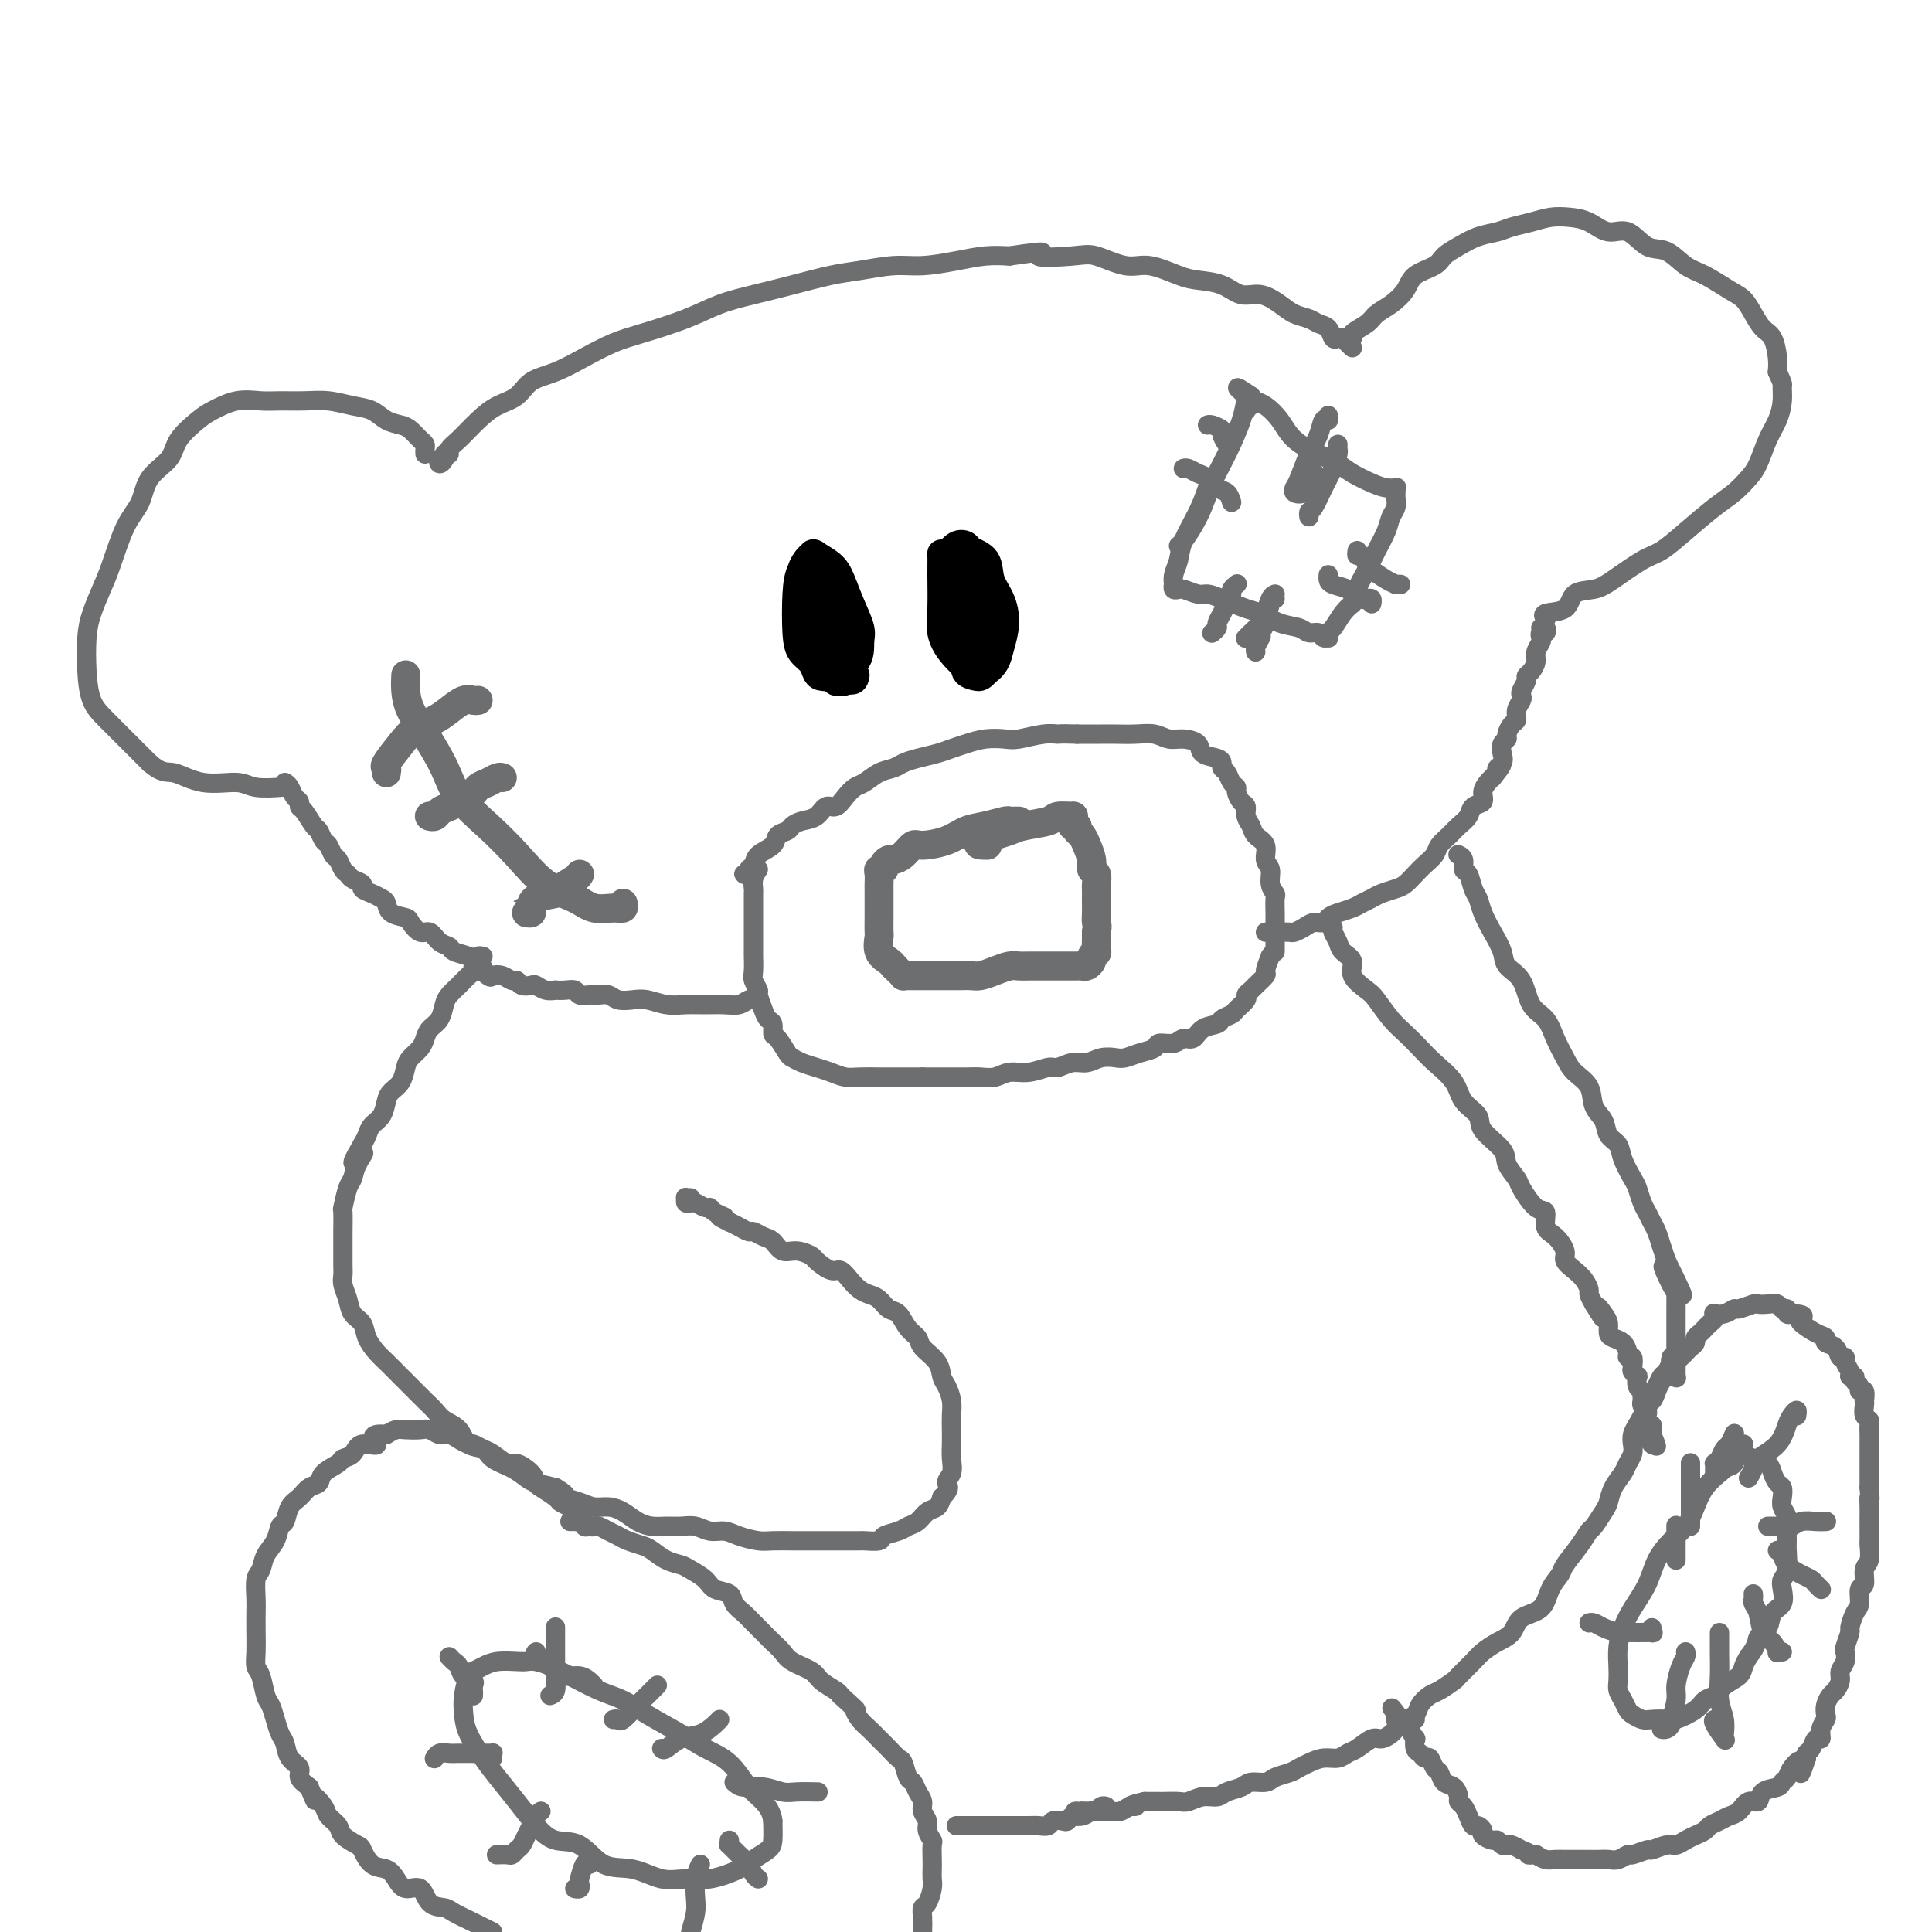 <svg viewBox='0 0 400 400' version='1.1' xmlns='http://www.w3.org/2000/svg' xmlns:xlink='http://www.w3.org/1999/xlink'><g fill='none' stroke='rgb(109,110,112)' stroke-width='4' stroke-linecap='round' stroke-linejoin='round'><path d='M93,94c-0.451,-0.074 -0.902,-0.148 -1,0c-0.098,0.148 0.159,0.516 0,1c-0.159,0.484 -0.732,1.082 -1,1c-0.268,-0.082 -0.232,-0.843 0,-1c0.232,-0.157 0.658,0.292 1,0c0.342,-0.292 0.598,-1.323 1,-2c0.402,-0.677 0.949,-1.000 2,-2c1.051,-1.000 2.607,-2.676 4,-4c1.393,-1.324 2.622,-2.297 4,-3c1.378,-0.703 2.906,-1.137 4,-2c1.094,-0.863 1.754,-2.156 3,-3c1.246,-0.844 3.076,-1.240 5,-2c1.924,-0.760 3.940,-1.884 6,-3c2.060,-1.116 4.162,-2.224 6,-3c1.838,-0.776 3.412,-1.219 6,-2c2.588,-0.781 6.190,-1.901 9,-3c2.810,-1.099 4.829,-2.178 7,-3c2.171,-0.822 4.495,-1.387 7,-2c2.505,-0.613 5.192,-1.274 8,-2c2.808,-0.726 5.737,-1.518 8,-2c2.263,-0.482 3.861,-0.655 6,-1c2.139,-0.345 4.819,-0.863 7,-1c2.181,-0.137 3.863,0.108 6,0c2.137,-0.108 4.729,-0.567 7,-1c2.271,-0.433 4.220,-0.838 6,-1c1.780,-0.162 3.390,-0.081 5,0'/><path d='M209,53c10.276,-1.556 5.964,-0.447 6,0c0.036,0.447 4.418,0.232 7,0c2.582,-0.232 3.364,-0.479 5,0c1.636,0.479 4.124,1.685 6,2c1.876,0.315 3.138,-0.262 5,0c1.862,0.262 4.325,1.361 6,2c1.675,0.639 2.563,0.818 4,1c1.437,0.182 3.423,0.367 5,1c1.577,0.633 2.744,1.714 4,2c1.256,0.286 2.601,-0.221 4,0c1.399,0.221 2.851,1.171 4,2c1.149,0.829 1.996,1.536 3,2c1.004,0.464 2.167,0.685 3,1c0.833,0.315 1.337,0.725 2,1c0.663,0.275 1.487,0.416 2,1c0.513,0.584 0.716,1.610 1,2c0.284,0.390 0.651,0.143 1,0c0.349,-0.143 0.681,-0.183 1,0c0.319,0.183 0.624,0.588 1,1c0.376,0.412 0.822,0.832 1,1c0.178,0.168 0.089,0.084 0,0'/><path d='M279,71c-0.135,-0.440 -0.269,-0.881 0,-1c0.269,-0.119 0.942,0.082 1,0c0.058,-0.082 -0.500,-0.447 0,-1c0.500,-0.553 2.057,-1.292 3,-2c0.943,-0.708 1.271,-1.383 2,-2c0.729,-0.617 1.857,-1.177 3,-2c1.143,-0.823 2.300,-1.911 3,-3c0.700,-1.089 0.941,-2.179 2,-3c1.059,-0.821 2.934,-1.372 4,-2c1.066,-0.628 1.323,-1.334 2,-2c0.677,-0.666 1.773,-1.291 3,-2c1.227,-0.709 2.586,-1.500 4,-2c1.414,-0.500 2.885,-0.709 4,-1c1.115,-0.291 1.876,-0.665 3,-1c1.124,-0.335 2.611,-0.631 4,-1c1.389,-0.369 2.682,-0.809 4,-1c1.318,-0.191 2.663,-0.131 4,0c1.337,0.131 2.668,0.334 4,1c1.332,0.666 2.667,1.796 4,2c1.333,0.204 2.665,-0.519 4,0c1.335,0.519 2.671,2.278 4,3c1.329,0.722 2.649,0.405 4,1c1.351,0.595 2.732,2.101 4,3c1.268,0.899 2.422,1.190 4,2c1.578,0.810 3.578,2.141 5,3c1.422,0.859 2.266,1.248 3,2c0.734,0.752 1.360,1.867 2,3c0.640,1.133 1.295,2.283 2,3c0.705,0.717 1.459,1.001 2,2c0.541,0.999 0.869,2.714 1,4c0.131,1.286 0.066,2.143 0,3'/><path d='M368,77c1.300,2.871 1.050,2.547 1,3c-0.050,0.453 0.101,1.681 0,3c-0.101,1.319 -0.452,2.727 -1,4c-0.548,1.273 -1.292,2.411 -2,4c-0.708,1.589 -1.381,3.628 -2,5c-0.619,1.372 -1.183,2.077 -2,3c-0.817,0.923 -1.885,2.066 -3,3c-1.115,0.934 -2.276,1.661 -4,3c-1.724,1.339 -4.011,3.291 -6,5c-1.989,1.709 -3.682,3.177 -5,4c-1.318,0.823 -2.262,1.002 -4,2c-1.738,0.998 -4.271,2.816 -6,4c-1.729,1.184 -2.656,1.732 -4,2c-1.344,0.268 -3.106,0.254 -4,1c-0.894,0.746 -0.920,2.251 -2,3c-1.080,0.749 -3.214,0.740 -4,1c-0.786,0.260 -0.225,0.789 0,1c0.225,0.211 0.112,0.106 0,0'/><path d='M88,94c-0.017,-0.325 -0.034,-0.651 0,-1c0.034,-0.349 0.119,-0.722 0,-1c-0.119,-0.278 -0.443,-0.459 -1,-1c-0.557,-0.541 -1.348,-1.440 -2,-2c-0.652,-0.560 -1.167,-0.781 -2,-1c-0.833,-0.219 -1.985,-0.437 -3,-1c-1.015,-0.563 -1.892,-1.472 -3,-2c-1.108,-0.528 -2.448,-0.677 -4,-1c-1.552,-0.323 -3.316,-0.820 -5,-1c-1.684,-0.180 -3.287,-0.042 -5,0c-1.713,0.042 -3.534,-0.013 -5,0c-1.466,0.013 -2.575,0.092 -4,0c-1.425,-0.092 -3.167,-0.356 -5,0c-1.833,0.356 -3.759,1.332 -5,2c-1.241,0.668 -1.798,1.028 -3,2c-1.202,0.972 -3.049,2.556 -4,4c-0.951,1.444 -1.007,2.749 -2,4c-0.993,1.251 -2.923,2.447 -4,4c-1.077,1.553 -1.300,3.461 -2,5c-0.700,1.539 -1.876,2.709 -3,5c-1.124,2.291 -2.197,5.703 -3,8c-0.803,2.297 -1.338,3.479 -2,5c-0.662,1.521 -1.452,3.381 -2,5c-0.548,1.619 -0.853,2.996 -1,5c-0.147,2.004 -0.136,4.637 0,7c0.136,2.363 0.397,4.458 1,6c0.603,1.542 1.547,2.530 3,4c1.453,1.470 3.415,3.420 5,5c1.585,1.580 2.792,2.790 4,4'/><path d='M31,158c2.727,2.338 3.544,1.684 5,2c1.456,0.316 3.550,1.601 6,2c2.450,0.399 5.255,-0.089 7,0c1.745,0.089 2.431,0.755 4,1c1.569,0.245 4.020,0.070 5,0c0.980,-0.070 0.490,-0.035 0,0'/><path d='M59,162c0.341,0.219 0.682,0.438 1,1c0.318,0.562 0.614,1.468 1,2c0.386,0.532 0.863,0.691 1,1c0.137,0.309 -0.065,0.769 0,1c0.065,0.231 0.399,0.232 1,1c0.601,0.768 1.471,2.304 2,3c0.529,0.696 0.719,0.553 1,1c0.281,0.447 0.652,1.486 1,2c0.348,0.514 0.671,0.505 1,1c0.329,0.495 0.664,1.495 1,2c0.336,0.505 0.672,0.517 1,1c0.328,0.483 0.647,1.439 1,2c0.353,0.561 0.742,0.728 1,1c0.258,0.272 0.387,0.651 1,1c0.613,0.349 1.709,0.670 2,1c0.291,0.330 -0.222,0.669 0,1c0.222,0.331 1.181,0.652 2,1c0.819,0.348 1.500,0.722 2,1c0.500,0.278 0.819,0.461 1,1c0.181,0.539 0.222,1.435 1,2c0.778,0.565 2.291,0.799 3,1c0.709,0.201 0.614,0.368 1,1c0.386,0.632 1.253,1.727 2,2c0.747,0.273 1.373,-0.278 2,0c0.627,0.278 1.254,1.384 2,2c0.746,0.616 1.612,0.742 2,1c0.388,0.258 0.297,0.646 1,1c0.703,0.354 2.201,0.672 3,1c0.799,0.328 0.900,0.664 1,1'/><path d='M98,199c3.673,2.427 1.355,0.994 1,1c-0.355,0.006 1.253,1.451 2,2c0.747,0.549 0.633,0.203 1,0c0.367,-0.203 1.216,-0.264 2,0c0.784,0.264 1.505,0.854 2,1c0.495,0.146 0.765,-0.153 1,0c0.235,0.153 0.435,0.759 1,1c0.565,0.241 1.495,0.117 2,0c0.505,-0.117 0.586,-0.227 1,0c0.414,0.227 1.162,0.792 2,1c0.838,0.208 1.768,0.060 2,0c0.232,-0.060 -0.233,-0.030 0,0c0.233,0.030 1.165,0.061 2,0c0.835,-0.061 1.575,-0.213 2,0c0.425,0.213 0.536,0.793 1,1c0.464,0.207 1.282,0.042 2,0c0.718,-0.042 1.335,0.040 2,0c0.665,-0.040 1.377,-0.203 2,0c0.623,0.203 1.156,0.772 2,1c0.844,0.228 2.000,0.114 3,0c1.000,-0.114 1.846,-0.227 3,0c1.154,0.227 2.616,0.794 4,1c1.384,0.206 2.689,0.051 4,0c1.311,-0.051 2.628,0.000 4,0c1.372,-0.000 2.799,-0.053 4,0c1.201,0.053 2.178,0.210 3,0c0.822,-0.210 1.491,-0.787 2,-1c0.509,-0.213 0.860,-0.061 1,0c0.140,0.061 0.070,0.030 0,0'/><path d='M157,180c-0.423,0.625 -0.845,1.251 -1,2c-0.155,0.749 -0.041,1.622 0,2c0.041,0.378 0.011,0.260 0,1c-0.011,0.740 -0.003,2.339 0,3c0.003,0.661 0.001,0.385 0,1c-0.001,0.615 0.000,2.122 0,3c-0.000,0.878 -0.001,1.127 0,2c0.001,0.873 0.004,2.371 0,3c-0.004,0.629 -0.016,0.390 0,1c0.016,0.610 0.060,2.068 0,3c-0.060,0.932 -0.224,1.339 0,2c0.224,0.661 0.834,1.576 1,2c0.166,0.424 -0.114,0.355 0,1c0.114,0.645 0.621,2.002 1,3c0.379,0.998 0.630,1.637 1,2c0.370,0.363 0.858,0.450 1,1c0.142,0.550 -0.062,1.562 0,2c0.062,0.438 0.390,0.303 1,1c0.610,0.697 1.503,2.228 2,3c0.497,0.772 0.598,0.785 1,1c0.402,0.215 1.107,0.632 2,1c0.893,0.368 1.975,0.687 3,1c1.025,0.313 1.991,0.620 3,1c1.009,0.380 2.059,0.834 3,1c0.941,0.166 1.771,0.044 3,0c1.229,-0.044 2.855,-0.012 4,0c1.145,0.012 1.808,0.003 3,0c1.192,-0.003 2.912,-0.001 4,0c1.088,0.001 1.544,0.000 2,0'/><path d='M191,223c3.116,-0.001 2.906,-0.004 4,0c1.094,0.004 3.492,0.016 5,0c1.508,-0.016 2.127,-0.061 3,0c0.873,0.061 2.001,0.228 3,0c0.999,-0.228 1.870,-0.850 3,-1c1.130,-0.150 2.518,0.171 4,0c1.482,-0.171 3.057,-0.834 4,-1c0.943,-0.166 1.254,0.166 2,0c0.746,-0.166 1.928,-0.828 3,-1c1.072,-0.172 2.033,0.147 3,0c0.967,-0.147 1.941,-0.760 3,-1c1.059,-0.240 2.204,-0.107 3,0c0.796,0.107 1.242,0.187 2,0c0.758,-0.187 1.827,-0.643 3,-1c1.173,-0.357 2.450,-0.616 3,-1c0.550,-0.384 0.373,-0.894 1,-1c0.627,-0.106 2.060,0.193 3,0c0.940,-0.193 1.388,-0.878 2,-1c0.612,-0.122 1.386,0.318 2,0c0.614,-0.318 1.066,-1.394 2,-2c0.934,-0.606 2.349,-0.744 3,-1c0.651,-0.256 0.538,-0.632 1,-1c0.462,-0.368 1.500,-0.729 2,-1c0.500,-0.271 0.461,-0.453 1,-1c0.539,-0.547 1.655,-1.460 2,-2c0.345,-0.540 -0.080,-0.706 0,-1c0.080,-0.294 0.665,-0.714 1,-1c0.335,-0.286 0.420,-0.437 1,-1c0.580,-0.563 1.656,-1.536 2,-2c0.344,-0.464 -0.045,-0.418 0,-1c0.045,-0.582 0.522,-1.791 1,-3'/><path d='M263,198c1.000,-1.480 1.000,-0.680 1,-1c0.000,-0.320 0.001,-1.759 0,-3c-0.001,-1.241 -0.004,-2.285 0,-3c0.004,-0.715 0.016,-1.102 0,-2c-0.016,-0.898 -0.061,-2.309 0,-3c0.061,-0.691 0.228,-0.664 0,-1c-0.228,-0.336 -0.853,-1.034 -1,-2c-0.147,-0.966 0.182,-2.198 0,-3c-0.182,-0.802 -0.876,-1.173 -1,-2c-0.124,-0.827 0.321,-2.109 0,-3c-0.321,-0.891 -1.409,-1.389 -2,-2c-0.591,-0.611 -0.684,-1.333 -1,-2c-0.316,-0.667 -0.854,-1.278 -1,-2c-0.146,-0.722 0.102,-1.554 0,-2c-0.102,-0.446 -0.552,-0.504 -1,-1c-0.448,-0.496 -0.894,-1.428 -1,-2c-0.106,-0.572 0.130,-0.783 0,-1c-0.130,-0.217 -0.624,-0.440 -1,-1c-0.376,-0.560 -0.634,-1.459 -1,-2c-0.366,-0.541 -0.842,-0.726 -1,-1c-0.158,-0.274 0.001,-0.638 0,-1c-0.001,-0.362 -0.163,-0.723 -1,-1c-0.837,-0.277 -2.348,-0.470 -3,-1c-0.652,-0.530 -0.445,-1.396 -1,-2c-0.555,-0.604 -1.871,-0.947 -3,-1c-1.129,-0.053 -2.072,0.182 -3,0c-0.928,-0.182 -1.843,-0.781 -3,-1c-1.157,-0.219 -2.558,-0.059 -4,0c-1.442,0.059 -2.927,0.016 -4,0c-1.073,-0.016 -1.735,-0.005 -3,0c-1.265,0.005 -3.132,0.002 -5,0'/><path d='M223,152c-4.199,-0.139 -3.697,0.015 -4,0c-0.303,-0.015 -1.411,-0.197 -3,0c-1.589,0.197 -3.661,0.774 -5,1c-1.339,0.226 -1.946,0.102 -3,0c-1.054,-0.102 -2.554,-0.182 -4,0c-1.446,0.182 -2.839,0.626 -4,1c-1.161,0.374 -2.092,0.678 -3,1c-0.908,0.322 -1.793,0.663 -3,1c-1.207,0.337 -2.736,0.672 -4,1c-1.264,0.328 -2.264,0.651 -3,1c-0.736,0.349 -1.208,0.726 -2,1c-0.792,0.274 -1.903,0.446 -3,1c-1.097,0.554 -2.181,1.492 -3,2c-0.819,0.508 -1.373,0.588 -2,1c-0.627,0.412 -1.326,1.157 -2,2c-0.674,0.843 -1.322,1.784 -2,2c-0.678,0.216 -1.385,-0.293 -2,0c-0.615,0.293 -1.139,1.387 -2,2c-0.861,0.613 -2.060,0.745 -3,1c-0.940,0.255 -1.621,0.634 -2,1c-0.379,0.366 -0.454,0.718 -1,1c-0.546,0.282 -1.562,0.495 -2,1c-0.438,0.505 -0.298,1.302 -1,2c-0.702,0.698 -2.245,1.297 -3,2c-0.755,0.703 -0.720,1.509 -1,2c-0.280,0.491 -0.873,0.668 -1,1c-0.127,0.332 0.213,0.821 0,1c-0.213,0.179 -0.981,0.048 -1,0c-0.019,-0.048 0.709,-0.014 1,0c0.291,0.014 0.146,0.007 0,0'/><path d='M262,193c0.325,0.000 0.649,0.001 1,0c0.351,-0.001 0.727,-0.003 1,0c0.273,0.003 0.443,0.011 1,0c0.557,-0.011 1.501,-0.041 2,0c0.499,0.041 0.553,0.151 1,0c0.447,-0.151 1.288,-0.565 2,-1c0.712,-0.435 1.297,-0.890 2,-1c0.703,-0.110 1.525,0.125 2,0c0.475,-0.125 0.603,-0.611 1,-1c0.397,-0.389 1.064,-0.682 2,-1c0.936,-0.318 2.141,-0.663 3,-1c0.859,-0.337 1.371,-0.667 2,-1c0.629,-0.333 1.376,-0.670 2,-1c0.624,-0.330 1.125,-0.655 2,-1c0.875,-0.345 2.122,-0.711 3,-1c0.878,-0.289 1.386,-0.500 2,-1c0.614,-0.500 1.333,-1.289 2,-2c0.667,-0.711 1.280,-1.345 2,-2c0.720,-0.655 1.545,-1.330 2,-2c0.455,-0.670 0.540,-1.335 1,-2c0.460,-0.665 1.294,-1.329 2,-2c0.706,-0.671 1.285,-1.348 2,-2c0.715,-0.652 1.568,-1.277 2,-2c0.432,-0.723 0.445,-1.542 1,-2c0.555,-0.458 1.654,-0.556 2,-1c0.346,-0.444 -0.061,-1.235 0,-2c0.061,-0.765 0.589,-1.504 1,-2c0.411,-0.496 0.706,-0.748 1,-1'/><path d='M309,161c3.261,-3.975 1.414,-2.413 1,-2c-0.414,0.413 0.606,-0.322 1,-1c0.394,-0.678 0.161,-1.299 0,-2c-0.161,-0.701 -0.249,-1.482 0,-2c0.249,-0.518 0.836,-0.771 1,-1c0.164,-0.229 -0.096,-0.432 0,-1c0.096,-0.568 0.548,-1.500 1,-2c0.452,-0.500 0.905,-0.567 1,-1c0.095,-0.433 -0.167,-1.233 0,-2c0.167,-0.767 0.762,-1.501 1,-2c0.238,-0.499 0.119,-0.763 0,-1c-0.119,-0.237 -0.238,-0.448 0,-1c0.238,-0.552 0.833,-1.446 1,-2c0.167,-0.554 -0.095,-0.768 0,-1c0.095,-0.232 0.548,-0.482 1,-1c0.452,-0.518 0.905,-1.306 1,-2c0.095,-0.694 -0.167,-1.295 0,-2c0.167,-0.705 0.764,-1.513 1,-2c0.236,-0.487 0.112,-0.652 0,-1c-0.112,-0.348 -0.212,-0.878 0,-1c0.212,-0.122 0.737,0.163 1,0c0.263,-0.163 0.263,-0.775 0,-1c-0.263,-0.225 -0.789,-0.064 -1,0c-0.211,0.064 -0.105,0.032 0,0'/><path d='M100,198c-0.454,-0.090 -0.909,-0.180 -1,0c-0.091,0.180 0.180,0.628 0,1c-0.180,0.372 -0.811,0.666 -1,1c-0.189,0.334 0.065,0.707 0,1c-0.065,0.293 -0.450,0.505 -1,1c-0.550,0.495 -1.264,1.273 -2,2c-0.736,0.727 -1.493,1.402 -2,2c-0.507,0.598 -0.765,1.119 -1,2c-0.235,0.881 -0.448,2.123 -1,3c-0.552,0.877 -1.444,1.389 -2,2c-0.556,0.611 -0.778,1.322 -1,2c-0.222,0.678 -0.444,1.323 -1,2c-0.556,0.677 -1.444,1.388 -2,2c-0.556,0.612 -0.778,1.126 -1,2c-0.222,0.874 -0.445,2.107 -1,3c-0.555,0.893 -1.444,1.447 -2,2c-0.556,0.553 -0.779,1.107 -1,2c-0.221,0.893 -0.441,2.126 -1,3c-0.559,0.874 -1.458,1.389 -2,2c-0.542,0.611 -0.726,1.317 -1,2c-0.274,0.683 -0.637,1.341 -1,2'/><path d='M75,237c-3.820,6.410 -0.870,2.934 0,2c0.870,-0.934 -0.341,0.674 -1,2c-0.659,1.326 -0.765,2.369 -1,3c-0.235,0.631 -0.599,0.851 -1,2c-0.401,1.149 -0.840,3.227 -1,4c-0.160,0.773 -0.043,0.241 0,1c0.043,0.759 0.012,2.808 0,4c-0.012,1.192 -0.004,1.526 0,2c0.004,0.474 0.004,1.088 0,2c-0.004,0.912 -0.013,2.121 0,3c0.013,0.879 0.049,1.428 0,2c-0.049,0.572 -0.183,1.167 0,2c0.183,0.833 0.682,1.904 1,3c0.318,1.096 0.455,2.218 1,3c0.545,0.782 1.500,1.223 2,2c0.500,0.777 0.546,1.888 1,3c0.454,1.112 1.315,2.223 2,3c0.685,0.777 1.195,1.219 2,2c0.805,0.781 1.905,1.900 3,3c1.095,1.100 2.184,2.180 3,3c0.816,0.820 1.358,1.379 2,2c0.642,0.621 1.383,1.303 2,2c0.617,0.697 1.108,1.408 2,2c0.892,0.592 2.185,1.064 3,2c0.815,0.936 1.153,2.334 2,3c0.847,0.666 2.203,0.598 3,1c0.797,0.402 1.034,1.273 2,2c0.966,0.727 2.661,1.308 4,2c1.339,0.692 2.322,1.494 3,2c0.678,0.506 1.051,0.716 2,1c0.949,0.284 2.475,0.642 4,1'/><path d='M115,308c3.094,1.801 1.829,1.805 2,2c0.171,0.195 1.778,0.581 3,1c1.222,0.419 2.060,0.873 3,1c0.940,0.127 1.984,-0.071 3,0c1.016,0.071 2.004,0.412 3,1c0.996,0.588 1.999,1.425 3,2c1.001,0.575 2.000,0.890 3,1c1.000,0.110 2.000,0.015 3,0c1.000,-0.015 1.999,0.051 3,0c1.001,-0.051 2.004,-0.220 3,0c0.996,0.220 1.984,0.830 3,1c1.016,0.170 2.061,-0.098 3,0c0.939,0.098 1.774,0.562 3,1c1.226,0.438 2.845,0.849 4,1c1.155,0.151 1.847,0.040 3,0c1.153,-0.040 2.766,-0.011 4,0c1.234,0.011 2.087,0.003 3,0c0.913,-0.003 1.884,-0.001 3,0c1.116,0.001 2.377,-0.000 3,0c0.623,0.000 0.609,0.001 1,0c0.391,-0.001 1.188,-0.003 2,0c0.812,0.003 1.639,0.012 2,0c0.361,-0.012 0.257,-0.045 1,0c0.743,0.045 2.335,0.168 3,0c0.665,-0.168 0.405,-0.626 1,-1c0.595,-0.374 2.047,-0.663 3,-1c0.953,-0.337 1.407,-0.723 2,-1c0.593,-0.277 1.324,-0.445 2,-1c0.676,-0.555 1.297,-1.495 2,-2c0.703,-0.505 1.486,-0.573 2,-1c0.514,-0.427 0.757,-1.214 1,-2'/><path d='M195,310c2.177,-1.989 1.119,-2.461 1,-3c-0.119,-0.539 0.700,-1.144 1,-2c0.300,-0.856 0.081,-1.961 0,-3c-0.081,-1.039 -0.025,-2.011 0,-3c0.025,-0.989 0.017,-1.993 0,-3c-0.017,-1.007 -0.044,-2.016 0,-3c0.044,-0.984 0.159,-1.944 0,-3c-0.159,-1.056 -0.591,-2.209 -1,-3c-0.409,-0.791 -0.795,-1.222 -1,-2c-0.205,-0.778 -0.229,-1.904 -1,-3c-0.771,-1.096 -2.290,-2.162 -3,-3c-0.710,-0.838 -0.613,-1.447 -1,-2c-0.387,-0.553 -1.258,-1.051 -2,-2c-0.742,-0.949 -1.353,-2.348 -2,-3c-0.647,-0.652 -1.328,-0.558 -2,-1c-0.672,-0.442 -1.335,-1.419 -2,-2c-0.665,-0.581 -1.332,-0.767 -2,-1c-0.668,-0.233 -1.339,-0.514 -2,-1c-0.661,-0.486 -1.313,-1.176 -2,-2c-0.687,-0.824 -1.408,-1.780 -2,-2c-0.592,-0.220 -1.054,0.297 -2,0c-0.946,-0.297 -2.375,-1.407 -3,-2c-0.625,-0.593 -0.446,-0.669 -1,-1c-0.554,-0.331 -1.840,-0.916 -3,-1c-1.160,-0.084 -2.194,0.332 -3,0c-0.806,-0.332 -1.385,-1.412 -2,-2c-0.615,-0.588 -1.267,-0.682 -2,-1c-0.733,-0.318 -1.547,-0.858 -2,-1c-0.453,-0.142 -0.545,0.116 -1,0c-0.455,-0.116 -1.273,-0.604 -2,-1c-0.727,-0.396 -1.364,-0.698 -2,-1'/><path d='M151,253c-3.677,-1.730 -1.370,-1.056 -1,-1c0.370,0.056 -1.196,-0.507 -2,-1c-0.804,-0.493 -0.846,-0.916 -1,-1c-0.154,-0.084 -0.419,0.170 -1,0c-0.581,-0.170 -1.477,-0.763 -2,-1c-0.523,-0.237 -0.672,-0.116 -1,0c-0.328,0.116 -0.834,0.227 -1,0c-0.166,-0.227 0.007,-0.793 0,-1c-0.007,-0.207 -0.194,-0.056 0,0c0.194,0.056 0.770,0.016 1,0c0.230,-0.016 0.115,-0.008 0,0'/><path d='M302,177c-0.120,-0.055 -0.239,-0.110 0,0c0.239,0.110 0.838,0.385 1,1c0.162,0.615 -0.112,1.570 0,2c0.112,0.430 0.610,0.333 1,1c0.390,0.667 0.672,2.096 1,3c0.328,0.904 0.702,1.281 1,2c0.298,0.719 0.521,1.779 1,3c0.479,1.221 1.215,2.603 2,4c0.785,1.397 1.617,2.810 2,4c0.383,1.190 0.315,2.159 1,3c0.685,0.841 2.123,1.555 3,3c0.877,1.445 1.192,3.622 2,5c0.808,1.378 2.108,1.957 3,3c0.892,1.043 1.376,2.551 2,4c0.624,1.449 1.390,2.838 2,4c0.610,1.162 1.065,2.097 2,3c0.935,0.903 2.348,1.774 3,3c0.652,1.226 0.541,2.805 1,4c0.459,1.195 1.489,2.004 2,3c0.511,0.996 0.504,2.177 1,3c0.496,0.823 1.495,1.288 2,2c0.505,0.712 0.517,1.671 1,3c0.483,1.329 1.439,3.028 2,4c0.561,0.972 0.728,1.218 1,2c0.272,0.782 0.650,2.099 1,3c0.350,0.901 0.671,1.385 1,2c0.329,0.615 0.665,1.361 1,2c0.335,0.639 0.667,1.172 1,2c0.333,0.828 0.667,1.951 1,3c0.333,1.049 0.667,2.025 1,3'/><path d='M345,261c6.608,13.287 1.627,4.503 0,2c-1.627,-2.503 0.100,1.275 1,3c0.900,1.725 0.973,1.397 1,2c0.027,0.603 0.007,2.138 0,3c-0.007,0.862 -0.002,1.052 0,2c0.002,0.948 0.000,2.656 0,4c-0.000,1.344 0.001,2.325 0,3c-0.001,0.675 -0.004,1.046 0,2c0.004,0.954 0.015,2.493 0,3c-0.015,0.507 -0.056,-0.019 0,0c0.056,0.019 0.207,0.582 0,0c-0.207,-0.582 -0.774,-2.309 -1,-3c-0.226,-0.691 -0.113,-0.345 0,0'/><path d='M276,192c-0.101,0.246 -0.201,0.491 0,1c0.201,0.509 0.705,1.281 1,2c0.295,0.719 0.382,1.384 1,2c0.618,0.616 1.768,1.183 2,2c0.232,0.817 -0.455,1.884 0,3c0.455,1.116 2.050,2.280 3,3c0.950,0.720 1.253,0.996 2,2c0.747,1.004 1.937,2.736 3,4c1.063,1.264 1.998,2.060 3,3c1.002,0.940 2.070,2.023 3,3c0.930,0.977 1.724,1.849 3,3c1.276,1.151 3.036,2.580 4,4c0.964,1.420 1.132,2.830 2,4c0.868,1.170 2.436,2.100 3,3c0.564,0.900 0.124,1.772 1,3c0.876,1.228 3.067,2.813 4,4c0.933,1.187 0.608,1.976 1,3c0.392,1.024 1.501,2.284 2,3c0.499,0.716 0.388,0.886 1,2c0.612,1.114 1.948,3.170 3,4c1.052,0.830 1.821,0.435 2,1c0.179,0.565 -0.234,2.091 0,3c0.234,0.909 1.113,1.202 2,2c0.887,0.798 1.783,2.102 2,3c0.217,0.898 -0.244,1.392 0,2c0.244,0.608 1.192,1.331 2,2c0.808,0.669 1.474,1.282 2,2c0.526,0.718 0.911,1.539 1,2c0.089,0.461 -0.117,0.560 0,1c0.117,0.440 0.559,1.220 1,2'/><path d='M330,270c3.122,5.141 1.427,1.994 1,1c-0.427,-0.994 0.414,0.167 1,1c0.586,0.833 0.918,1.340 1,2c0.082,0.660 -0.084,1.473 0,2c0.084,0.527 0.419,0.766 1,1c0.581,0.234 1.410,0.462 2,1c0.590,0.538 0.942,1.387 1,2c0.058,0.613 -0.177,0.992 0,1c0.177,0.008 0.766,-0.353 1,0c0.234,0.353 0.114,1.422 0,2c-0.114,0.578 -0.223,0.666 0,1c0.223,0.334 0.778,0.916 1,1c0.222,0.084 0.112,-0.328 0,0c-0.112,0.328 -0.227,1.397 0,2c0.227,0.603 0.797,0.739 1,1c0.203,0.261 0.040,0.647 0,1c-0.040,0.353 0.042,0.673 0,1c-0.042,0.327 -0.207,0.661 0,1c0.207,0.339 0.787,0.683 1,1c0.213,0.317 0.061,0.606 0,1c-0.061,0.394 -0.030,0.893 0,1c0.030,0.107 0.061,-0.179 0,0c-0.061,0.179 -0.212,0.821 0,1c0.212,0.179 0.788,-0.106 1,0c0.212,0.106 0.061,0.602 0,1c-0.061,0.398 -0.030,0.699 0,1'/><path d='M342,297c1.856,4.331 0.497,1.658 0,1c-0.497,-0.658 -0.133,0.700 0,1c0.133,0.300 0.036,-0.458 0,-1c-0.036,-0.542 -0.010,-0.869 0,-1c0.010,-0.131 0.005,-0.065 0,0'/><path d='M346,281c0.089,0.214 0.177,0.428 0,1c-0.177,0.572 -0.621,1.502 -1,2c-0.379,0.498 -0.694,0.563 -1,1c-0.306,0.437 -0.604,1.245 -1,2c-0.396,0.755 -0.891,1.456 -1,2c-0.109,0.544 0.167,0.929 0,1c-0.167,0.071 -0.776,-0.173 -1,0c-0.224,0.173 -0.064,0.764 0,1c0.064,0.236 0.032,0.118 0,0'/><path d='M342,296c0.083,0.417 0.167,0.833 0,1c-0.167,0.167 -0.583,0.083 -1,0'/><path d='M341,297c-0.156,0.378 -0.044,0.822 0,1c0.044,0.178 0.022,0.089 0,0'/><path d='M289,356c-0.079,-0.001 -0.158,-0.003 0,0c0.158,0.003 0.552,0.009 1,0c0.448,-0.009 0.949,-0.034 1,0c0.051,0.034 -0.350,0.126 0,0c0.350,-0.126 1.450,-0.472 2,-1c0.550,-0.528 0.551,-1.239 1,-2c0.449,-0.761 1.346,-1.573 2,-2c0.654,-0.427 1.067,-0.470 2,-1c0.933,-0.530 2.388,-1.546 3,-2c0.612,-0.454 0.381,-0.347 1,-1c0.619,-0.653 2.089,-2.066 3,-3c0.911,-0.934 1.263,-1.389 2,-2c0.737,-0.611 1.860,-1.377 3,-2c1.140,-0.623 2.299,-1.101 3,-2c0.701,-0.899 0.946,-2.217 2,-3c1.054,-0.783 2.919,-1.031 4,-2c1.081,-0.969 1.379,-2.659 2,-4c0.621,-1.341 1.566,-2.332 2,-3c0.434,-0.668 0.358,-1.012 1,-2c0.642,-0.988 2.004,-2.620 3,-4c0.996,-1.380 1.628,-2.508 2,-3c0.372,-0.492 0.485,-0.348 1,-1c0.515,-0.652 1.433,-2.100 2,-3c0.567,-0.900 0.783,-1.252 1,-2c0.217,-0.748 0.437,-1.891 1,-3c0.563,-1.109 1.471,-2.184 2,-3c0.529,-0.816 0.681,-1.373 1,-2c0.319,-0.627 0.807,-1.323 1,-2c0.193,-0.677 0.090,-1.336 0,-2c-0.090,-0.664 -0.169,-1.333 0,-2c0.169,-0.667 0.584,-1.334 1,-2'/><path d='M339,295c3.256,-6.018 1.397,-2.063 1,-1c-0.397,1.063 0.667,-0.765 1,-2c0.333,-1.235 -0.065,-1.875 0,-2c0.065,-0.125 0.595,0.266 1,0c0.405,-0.266 0.686,-1.188 1,-2c0.314,-0.812 0.661,-1.513 1,-2c0.339,-0.487 0.668,-0.760 1,-1c0.332,-0.240 0.666,-0.445 1,-1c0.334,-0.555 0.668,-1.458 1,-2c0.332,-0.542 0.663,-0.723 1,-1c0.337,-0.277 0.682,-0.652 1,-1c0.318,-0.348 0.610,-0.671 1,-1c0.390,-0.329 0.878,-0.666 1,-1c0.122,-0.334 -0.121,-0.667 0,-1c0.121,-0.333 0.607,-0.667 1,-1c0.393,-0.333 0.692,-0.664 1,-1c0.308,-0.336 0.624,-0.677 1,-1c0.376,-0.323 0.812,-0.626 1,-1c0.188,-0.374 0.128,-0.817 0,-1c-0.128,-0.183 -0.325,-0.105 0,0c0.325,0.105 1.171,0.238 2,0c0.829,-0.238 1.639,-0.848 2,-1c0.361,-0.152 0.271,0.154 1,0c0.729,-0.154 2.275,-0.769 3,-1c0.725,-0.231 0.629,-0.077 1,0c0.371,0.077 1.209,0.077 2,0c0.791,-0.077 1.535,-0.231 2,0c0.465,0.231 0.650,0.845 1,1c0.350,0.155 0.863,-0.151 1,0c0.137,0.151 -0.104,0.757 0,1c0.104,0.243 0.552,0.121 1,0'/><path d='M371,272c2.968,0.040 2.387,0.641 2,1c-0.387,0.359 -0.580,0.476 0,1c0.580,0.524 1.934,1.454 3,2c1.066,0.546 1.845,0.706 2,1c0.155,0.294 -0.313,0.722 0,1c0.313,0.278 1.409,0.407 2,1c0.591,0.593 0.679,1.651 1,2c0.321,0.349 0.875,-0.013 1,0c0.125,0.013 -0.178,0.399 0,1c0.178,0.601 0.836,1.418 1,2c0.164,0.582 -0.167,0.931 0,1c0.167,0.069 0.833,-0.141 1,0c0.167,0.141 -0.166,0.634 0,1c0.166,0.366 0.829,0.605 1,1c0.171,0.395 -0.150,0.945 0,1c0.150,0.055 0.771,-0.385 1,0c0.229,0.385 0.065,1.595 0,2c-0.065,0.405 -0.032,0.005 0,0c0.032,-0.005 0.061,0.383 0,1c-0.061,0.617 -0.212,1.461 0,2c0.212,0.539 0.789,0.772 1,1c0.211,0.228 0.057,0.450 0,1c-0.057,0.550 -0.015,1.429 0,2c0.015,0.571 0.004,0.833 0,1c-0.004,0.167 -0.001,0.237 0,1c0.001,0.763 0.000,2.218 0,3c-0.000,0.782 -0.000,0.890 0,1c0.000,0.110 0.000,0.222 0,1c-0.000,0.778 -0.000,2.222 0,3c0.000,0.778 0.000,0.889 0,1'/><path d='M387,308c0.309,3.605 0.083,2.116 0,2c-0.083,-0.116 -0.022,1.139 0,2c0.022,0.861 0.006,1.328 0,2c-0.006,0.672 -0.000,1.549 0,2c0.000,0.451 -0.004,0.475 0,1c0.004,0.525 0.016,1.549 0,2c-0.016,0.451 -0.061,0.328 0,1c0.061,0.672 0.227,2.137 0,3c-0.227,0.863 -0.848,1.122 -1,2c-0.152,0.878 0.166,2.376 0,3c-0.166,0.624 -0.814,0.375 -1,1c-0.186,0.625 0.090,2.126 0,3c-0.090,0.874 -0.546,1.122 -1,2c-0.454,0.878 -0.905,2.385 -1,3c-0.095,0.615 0.167,0.339 0,1c-0.167,0.661 -0.762,2.260 -1,3c-0.238,0.740 -0.119,0.622 0,1c0.119,0.378 0.239,1.252 0,2c-0.239,0.748 -0.838,1.369 -1,2c-0.162,0.631 0.114,1.272 0,2c-0.114,0.728 -0.618,1.542 -1,2c-0.382,0.458 -0.642,0.559 -1,1c-0.358,0.441 -0.813,1.222 -1,2c-0.187,0.778 -0.106,1.551 0,2c0.106,0.449 0.236,0.572 0,1c-0.236,0.428 -0.837,1.161 -1,2c-0.163,0.839 0.114,1.783 0,2c-0.114,0.217 -0.618,-0.292 -1,0c-0.382,0.292 -0.641,1.386 -1,2c-0.359,0.614 -0.817,0.747 -1,1c-0.183,0.253 -0.092,0.627 0,1'/><path d='M374,364c-1.974,5.764 -0.908,2.175 -1,1c-0.092,-1.175 -1.342,0.065 -2,1c-0.658,0.935 -0.725,1.565 -1,2c-0.275,0.435 -0.759,0.675 -1,1c-0.241,0.325 -0.238,0.735 -1,1c-0.762,0.265 -2.287,0.386 -3,1c-0.713,0.614 -0.613,1.723 -1,2c-0.387,0.277 -1.259,-0.277 -2,0c-0.741,0.277 -1.349,1.383 -2,2c-0.651,0.617 -1.343,0.743 -2,1c-0.657,0.257 -1.278,0.646 -2,1c-0.722,0.354 -1.545,0.673 -2,1c-0.455,0.327 -0.543,0.661 -1,1c-0.457,0.339 -1.282,0.683 -2,1c-0.718,0.317 -1.328,0.606 -2,1c-0.672,0.394 -1.406,0.894 -2,1c-0.594,0.106 -1.047,-0.183 -2,0c-0.953,0.183 -2.405,0.837 -3,1c-0.595,0.163 -0.333,-0.167 -1,0c-0.667,0.167 -2.261,0.829 -3,1c-0.739,0.171 -0.621,-0.150 -1,0c-0.379,0.150 -1.256,0.772 -2,1c-0.744,0.228 -1.355,0.061 -2,0c-0.645,-0.061 -1.324,-0.016 -2,0c-0.676,0.016 -1.350,0.004 -2,0c-0.650,-0.004 -1.276,-0.000 -2,0c-0.724,0.000 -1.545,-0.003 -2,0c-0.455,0.003 -0.545,0.011 -1,0c-0.455,-0.011 -1.276,-0.041 -2,0c-0.724,0.041 -1.350,0.155 -2,0c-0.650,-0.155 -1.325,-0.577 -2,-1'/><path d='M318,384c-2.727,-0.090 -1.045,0.186 -1,0c0.045,-0.186 -1.546,-0.833 -2,-1c-0.454,-0.167 0.229,0.148 0,0c-0.229,-0.148 -1.369,-0.757 -2,-1c-0.631,-0.243 -0.751,-0.121 -1,0c-0.249,0.121 -0.626,0.240 -1,0c-0.374,-0.240 -0.744,-0.839 -1,-1c-0.256,-0.161 -0.397,0.116 -1,0c-0.603,-0.116 -1.667,-0.625 -2,-1c-0.333,-0.375 0.066,-0.615 0,-1c-0.066,-0.385 -0.596,-0.915 -1,-1c-0.404,-0.085 -0.682,0.277 -1,0c-0.318,-0.277 -0.676,-1.191 -1,-2c-0.324,-0.809 -0.615,-1.511 -1,-2c-0.385,-0.489 -0.862,-0.765 -1,-1c-0.138,-0.235 0.065,-0.429 0,-1c-0.065,-0.571 -0.399,-1.520 -1,-2c-0.601,-0.480 -1.471,-0.492 -2,-1c-0.529,-0.508 -0.719,-1.513 -1,-2c-0.281,-0.487 -0.653,-0.458 -1,-1c-0.347,-0.542 -0.668,-1.656 -1,-2c-0.332,-0.344 -0.676,0.081 -1,0c-0.324,-0.081 -0.627,-0.669 -1,-1c-0.373,-0.331 -0.817,-0.404 -1,-1c-0.183,-0.596 -0.106,-1.714 0,-2c0.106,-0.286 0.239,0.259 0,0c-0.239,-0.259 -0.851,-1.324 -1,-2c-0.149,-0.676 0.166,-0.965 0,-1c-0.166,-0.035 -0.814,0.183 -1,0c-0.186,-0.183 0.090,-0.767 0,-1c-0.090,-0.233 -0.545,-0.117 -1,0'/><path d='M290,356c-3.167,-4.167 -1.583,-2.083 0,0'/><path d='M361,299c-0.329,0.359 -0.658,0.717 -1,1c-0.342,0.283 -0.697,0.490 -1,1c-0.303,0.510 -0.556,1.323 -1,2c-0.444,0.677 -1.080,1.219 -2,2c-0.920,0.781 -2.123,1.800 -3,3c-0.877,1.200 -1.427,2.581 -2,4c-0.573,1.419 -1.168,2.875 -2,4c-0.832,1.125 -1.900,1.917 -3,3c-1.100,1.083 -2.232,2.456 -3,4c-0.768,1.544 -1.173,3.260 -2,5c-0.827,1.740 -2.078,3.506 -3,5c-0.922,1.494 -1.516,2.718 -2,4c-0.484,1.282 -0.859,2.622 -1,4c-0.141,1.378 -0.049,2.793 0,4c0.049,1.207 0.054,2.207 0,3c-0.054,0.793 -0.166,1.379 0,2c0.166,0.621 0.610,1.277 1,2c0.390,0.723 0.728,1.514 1,2c0.272,0.486 0.479,0.668 1,1c0.521,0.332 1.354,0.815 2,1c0.646,0.185 1.103,0.071 2,0c0.897,-0.071 2.232,-0.098 3,0c0.768,0.098 0.967,0.322 2,0c1.033,-0.322 2.900,-1.188 4,-2c1.100,-0.812 1.432,-1.568 2,-2c0.568,-0.432 1.370,-0.538 2,-1c0.630,-0.462 1.086,-1.278 2,-2c0.914,-0.722 2.284,-1.348 3,-2c0.716,-0.652 0.776,-1.329 1,-2c0.224,-0.671 0.612,-1.335 1,-2'/><path d='M362,343c2.041,-2.529 1.643,-3.353 2,-4c0.357,-0.647 1.468,-1.118 2,-2c0.532,-0.882 0.486,-2.173 1,-3c0.514,-0.827 1.588,-1.188 2,-2c0.412,-0.812 0.163,-2.075 0,-3c-0.163,-0.925 -0.240,-1.511 0,-2c0.240,-0.489 0.797,-0.879 1,-2c0.203,-1.121 0.051,-2.972 0,-4c-0.051,-1.028 0.000,-1.234 0,-2c-0.000,-0.766 -0.052,-2.093 0,-3c0.052,-0.907 0.207,-1.394 0,-2c-0.207,-0.606 -0.777,-1.331 -1,-2c-0.223,-0.669 -0.100,-1.282 0,-2c0.100,-0.718 0.177,-1.541 0,-2c-0.177,-0.459 -0.609,-0.552 -1,-1c-0.391,-0.448 -0.743,-1.250 -1,-2c-0.257,-0.750 -0.421,-1.448 -1,-2c-0.579,-0.552 -1.573,-0.958 -2,-1c-0.427,-0.042 -0.286,0.280 -1,0c-0.714,-0.280 -2.282,-1.161 -3,-1c-0.718,0.161 -0.584,1.363 -1,2c-0.416,0.637 -1.381,0.710 -2,1c-0.619,0.290 -0.891,0.797 -1,1c-0.109,0.203 -0.054,0.101 0,0'/><path d='M293,356c-0.301,0.002 -0.602,0.003 -1,0c-0.398,-0.003 -0.895,-0.012 -1,0c-0.105,0.012 0.180,0.044 0,0c-0.180,-0.044 -0.825,-0.165 -1,0c-0.175,0.165 0.120,0.617 0,1c-0.120,0.383 -0.655,0.698 -1,1c-0.345,0.302 -0.501,0.591 -1,1c-0.499,0.409 -1.340,0.937 -2,1c-0.660,0.063 -1.138,-0.338 -2,0c-0.862,0.338 -2.107,1.414 -3,2c-0.893,0.586 -1.433,0.682 -2,1c-0.567,0.318 -1.162,0.859 -2,1c-0.838,0.141 -1.919,-0.117 -3,0c-1.081,0.117 -2.161,0.610 -3,1c-0.839,0.390 -1.436,0.678 -2,1c-0.564,0.322 -1.095,0.678 -2,1c-0.905,0.322 -2.186,0.611 -3,1c-0.814,0.389 -1.162,0.879 -2,1c-0.838,0.121 -2.167,-0.126 -3,0c-0.833,0.126 -1.172,0.626 -2,1c-0.828,0.374 -2.146,0.622 -3,1c-0.854,0.378 -1.245,0.886 -2,1c-0.755,0.114 -1.874,-0.166 -3,0c-1.126,0.166 -2.257,0.776 -3,1c-0.743,0.224 -1.096,0.060 -2,0c-0.904,-0.060 -2.359,-0.016 -3,0c-0.641,0.016 -0.469,0.005 -1,0c-0.531,-0.005 -1.766,-0.002 -3,0'/><path d='M237,373c-4.594,1.016 -2.579,1.057 -2,1c0.579,-0.057 -0.278,-0.211 -1,0c-0.722,0.211 -1.308,0.789 -2,1c-0.692,0.211 -1.491,0.057 -2,0c-0.509,-0.057 -0.728,-0.015 -1,0c-0.272,0.015 -0.598,0.004 -1,0c-0.402,-0.004 -0.881,-0.001 -1,0c-0.119,0.001 0.123,0.000 0,0c-0.123,-0.000 -0.610,-0.000 -1,0c-0.390,0.000 -0.683,0.000 -1,0c-0.317,-0.000 -0.659,-0.000 -1,0'/><path d='M224,375c-2.244,0.267 -1.356,-0.067 -1,0c0.356,0.067 0.178,0.533 0,1'/><path d='M223,376c-0.167,0.167 -0.083,0.083 0,0'/><path d='M122,316c-0.452,0.120 -0.904,0.239 -1,0c-0.096,-0.239 0.165,-0.838 0,-1c-0.165,-0.162 -0.755,0.111 -1,0c-0.245,-0.111 -0.143,-0.606 0,-1c0.143,-0.394 0.329,-0.687 0,-1c-0.329,-0.313 -1.174,-0.647 -2,-1c-0.826,-0.353 -1.634,-0.727 -2,-1c-0.366,-0.273 -0.290,-0.445 -1,-1c-0.710,-0.555 -2.205,-1.492 -3,-2c-0.795,-0.508 -0.888,-0.588 -1,-1c-0.112,-0.412 -0.242,-1.157 -1,-2c-0.758,-0.843 -2.143,-1.785 -3,-2c-0.857,-0.215 -1.184,0.297 -2,0c-0.816,-0.297 -2.119,-1.403 -3,-2c-0.881,-0.597 -1.338,-0.686 -2,-1c-0.662,-0.314 -1.528,-0.854 -2,-1c-0.472,-0.146 -0.549,0.101 -1,0c-0.451,-0.101 -1.274,-0.549 -2,-1c-0.726,-0.451 -1.353,-0.905 -2,-1c-0.647,-0.095 -1.314,0.170 -2,0c-0.686,-0.170 -1.391,-0.775 -2,-1c-0.609,-0.225 -1.122,-0.071 -2,0c-0.878,0.071 -2.121,0.057 -3,0c-0.879,-0.057 -1.394,-0.159 -2,0c-0.606,0.159 -1.303,0.580 -2,1'/><path d='M80,297c-4.472,-0.446 -2.152,1.438 -2,2c0.152,0.562 -1.865,-0.198 -3,0c-1.135,0.198 -1.388,1.352 -2,2c-0.612,0.648 -1.581,0.788 -2,1c-0.419,0.212 -0.286,0.494 -1,1c-0.714,0.506 -2.275,1.236 -3,2c-0.725,0.764 -0.614,1.560 -1,2c-0.386,0.440 -1.270,0.522 -2,1c-0.730,0.478 -1.308,1.353 -2,2c-0.692,0.647 -1.499,1.068 -2,2c-0.501,0.932 -0.697,2.375 -1,3c-0.303,0.625 -0.712,0.430 -1,1c-0.288,0.570 -0.455,1.903 -1,3c-0.545,1.097 -1.466,1.959 -2,3c-0.534,1.041 -0.679,2.263 -1,3c-0.321,0.737 -0.818,0.991 -1,2c-0.182,1.009 -0.050,2.774 0,4c0.050,1.226 0.016,1.912 0,3c-0.016,1.088 -0.015,2.578 0,4c0.015,1.422 0.046,2.775 0,4c-0.046,1.225 -0.167,2.323 0,3c0.167,0.677 0.622,0.934 1,2c0.378,1.066 0.679,2.942 1,4c0.321,1.058 0.662,1.298 1,2c0.338,0.702 0.673,1.865 1,3c0.327,1.135 0.647,2.244 1,3c0.353,0.756 0.741,1.161 1,2c0.259,0.839 0.389,2.111 1,3c0.611,0.889 1.703,1.393 2,2c0.297,0.607 -0.201,1.316 0,2c0.201,0.684 1.100,1.342 2,2'/><path d='M64,370c1.815,4.225 0.851,2.286 1,2c0.149,-0.286 1.409,1.079 2,2c0.591,0.921 0.511,1.396 1,2c0.489,0.604 1.548,1.335 2,2c0.452,0.665 0.299,1.263 1,2c0.701,0.737 2.257,1.614 3,2c0.743,0.386 0.673,0.280 1,1c0.327,0.720 1.050,2.267 2,3c0.950,0.733 2.126,0.652 3,1c0.874,0.348 1.446,1.126 2,2c0.554,0.874 1.091,1.844 2,2c0.909,0.156 2.190,-0.501 3,0c0.810,0.501 1.147,2.162 2,3c0.853,0.838 2.220,0.854 3,1c0.780,0.146 0.972,0.420 2,1c1.028,0.580 2.892,1.464 4,2c1.108,0.536 1.459,0.725 2,1c0.541,0.275 1.270,0.638 2,1'/><path d='M118,315c0.295,-0.008 0.590,-0.016 1,0c0.410,0.016 0.935,0.056 1,0c0.065,-0.056 -0.331,-0.208 0,0c0.331,0.208 1.387,0.777 2,1c0.613,0.223 0.782,0.101 1,0c0.218,-0.101 0.485,-0.182 1,0c0.515,0.182 1.278,0.625 2,1c0.722,0.375 1.403,0.682 2,1c0.597,0.318 1.108,0.649 2,1c0.892,0.351 2.163,0.723 3,1c0.837,0.277 1.239,0.458 2,1c0.761,0.542 1.879,1.445 3,2c1.121,0.555 2.244,0.764 3,1c0.756,0.236 1.143,0.500 2,1c0.857,0.500 2.183,1.236 3,2c0.817,0.764 1.125,1.556 2,2c0.875,0.444 2.317,0.542 3,1c0.683,0.458 0.605,1.277 1,2c0.395,0.723 1.261,1.348 2,2c0.739,0.652 1.351,1.329 2,2c0.649,0.671 1.337,1.334 2,2c0.663,0.666 1.303,1.333 2,2c0.697,0.667 1.451,1.334 2,2c0.549,0.666 0.893,1.330 2,2c1.107,0.670 2.977,1.344 4,2c1.023,0.656 1.198,1.292 2,2c0.802,0.708 2.229,1.488 3,2c0.771,0.512 0.885,0.756 1,1'/><path d='M174,351c4.202,3.832 3.209,2.913 3,3c-0.209,0.087 0.368,1.179 1,2c0.632,0.821 1.321,1.370 2,2c0.679,0.630 1.348,1.342 2,2c0.652,0.658 1.288,1.260 2,2c0.712,0.740 1.500,1.616 2,2c0.500,0.384 0.712,0.277 1,1c0.288,0.723 0.650,2.277 1,3c0.350,0.723 0.686,0.617 1,1c0.314,0.383 0.605,1.257 1,2c0.395,0.743 0.894,1.355 1,2c0.106,0.645 -0.182,1.323 0,2c0.182,0.677 0.833,1.354 1,2c0.167,0.646 -0.151,1.261 0,2c0.151,0.739 0.772,1.602 1,2c0.228,0.398 0.062,0.332 0,1c-0.062,0.668 -0.019,2.070 0,3c0.019,0.930 0.015,1.386 0,2c-0.015,0.614 -0.043,1.385 0,2c0.043,0.615 0.155,1.074 0,2c-0.155,0.926 -0.578,2.320 -1,3c-0.422,0.680 -0.844,0.644 -1,1c-0.156,0.356 -0.044,1.102 0,2c0.044,0.898 0.022,1.949 0,3'/><path d='M198,378c0.804,-0.000 1.607,-0.000 2,0c0.393,0.000 0.374,0.000 1,0c0.626,-0.000 1.897,-0.000 3,0c1.103,0.000 2.040,0.001 3,0c0.960,-0.001 1.944,-0.004 3,0c1.056,0.004 2.185,0.015 3,0c0.815,-0.015 1.318,-0.055 2,0c0.682,0.055 1.544,0.207 2,0c0.456,-0.207 0.506,-0.772 1,-1c0.494,-0.228 1.431,-0.117 2,0c0.569,0.117 0.769,0.241 1,0c0.231,-0.241 0.492,-0.848 1,-1c0.508,-0.152 1.263,0.152 2,0c0.737,-0.152 1.455,-0.759 2,-1c0.545,-0.241 0.917,-0.117 1,0c0.083,0.117 -0.122,0.227 0,0c0.122,-0.227 0.571,-0.792 1,-1c0.429,-0.208 0.837,-0.059 1,0c0.163,0.059 0.082,0.030 0,0'/><path d='M123,349c-0.272,-0.303 -0.543,-0.606 -1,-1c-0.457,-0.394 -1.099,-0.880 -2,-1c-0.901,-0.120 -2.062,0.125 -3,0c-0.938,-0.125 -1.653,-0.622 -2,-1c-0.347,-0.378 -0.326,-0.638 -1,-1c-0.674,-0.362 -2.043,-0.826 -3,-1c-0.957,-0.174 -1.503,-0.057 -2,0c-0.497,0.057 -0.945,0.054 -2,0c-1.055,-0.054 -2.717,-0.160 -4,0c-1.283,0.160 -2.186,0.587 -3,1c-0.814,0.413 -1.537,0.811 -2,1c-0.463,0.189 -0.665,0.168 -1,1c-0.335,0.832 -0.803,2.518 -1,4c-0.197,1.482 -0.122,2.762 0,4c0.122,1.238 0.290,2.435 1,4c0.710,1.565 1.963,3.499 3,5c1.037,1.501 1.858,2.570 3,4c1.142,1.430 2.603,3.221 4,5c1.397,1.779 2.728,3.546 4,5c1.272,1.454 2.485,2.593 4,3c1.515,0.407 3.332,0.080 5,1c1.668,0.920 3.189,3.085 5,4c1.811,0.915 3.913,0.579 6,1c2.087,0.421 4.157,1.599 6,2c1.843,0.401 3.457,0.024 5,0c1.543,-0.024 3.016,0.304 5,0c1.984,-0.304 4.479,-1.242 6,-2c1.521,-0.758 2.067,-1.337 3,-2c0.933,-0.663 2.251,-1.409 3,-2c0.749,-0.591 0.928,-1.026 1,-2c0.072,-0.974 0.036,-2.487 0,-4'/><path d='M160,377c-0.163,-1.723 -1.072,-3.030 -2,-4c-0.928,-0.970 -1.875,-1.603 -3,-3c-1.125,-1.397 -2.428,-3.557 -4,-5c-1.572,-1.443 -3.412,-2.167 -5,-3c-1.588,-0.833 -2.925,-1.774 -5,-3c-2.075,-1.226 -4.890,-2.737 -7,-4c-2.110,-1.263 -3.515,-2.278 -5,-3c-1.485,-0.722 -3.049,-1.150 -5,-2c-1.951,-0.850 -4.288,-2.123 -6,-3c-1.712,-0.877 -2.799,-1.359 -4,-2c-1.201,-0.641 -2.516,-1.442 -3,-2c-0.484,-0.558 -0.138,-0.874 0,-1c0.138,-0.126 0.069,-0.063 0,0'/><path d='M114,351c-0.113,0.042 -0.226,0.084 0,0c0.226,-0.084 0.793,-0.293 1,-1c0.207,-0.707 0.056,-1.912 0,-3c-0.056,-1.088 -0.015,-2.061 0,-3c0.015,-0.939 0.004,-1.846 0,-3c-0.004,-1.154 -0.001,-2.557 0,-3c0.001,-0.443 0.000,0.073 0,0c-0.000,-0.073 -0.000,-0.735 0,-1c0.000,-0.265 0.000,-0.132 0,0'/><path d='M127,356c0.386,-0.076 0.772,-0.153 1,0c0.228,0.153 0.300,0.535 1,0c0.700,-0.535 2.030,-1.986 3,-3c0.970,-1.014 1.580,-1.591 2,-2c0.420,-0.409 0.652,-0.648 1,-1c0.348,-0.352 0.814,-0.815 1,-1c0.186,-0.185 0.093,-0.093 0,0'/><path d='M137,362c0.182,0.210 0.364,0.421 1,0c0.636,-0.421 1.726,-1.472 3,-2c1.274,-0.528 2.733,-0.533 4,-1c1.267,-0.467 2.341,-1.395 3,-2c0.659,-0.605 0.903,-0.887 1,-1c0.097,-0.113 0.049,-0.056 0,0'/><path d='M152,369c0.498,0.453 0.996,0.906 2,1c1.004,0.094 2.514,-0.171 4,0c1.486,0.171 2.948,0.778 4,1c1.052,0.222 1.694,0.060 3,0c1.306,-0.060 3.275,-0.016 4,0c0.725,0.016 0.207,0.005 0,0c-0.207,-0.005 -0.104,-0.002 0,0'/><path d='M151,381c0.046,0.471 0.092,0.942 0,1c-0.092,0.058 -0.322,-0.296 0,0c0.322,0.296 1.197,1.242 2,2c0.803,0.758 1.535,1.327 2,2c0.465,0.673 0.664,1.450 1,2c0.336,0.550 0.810,0.871 1,1c0.190,0.129 0.095,0.064 0,0'/><path d='M145,386c-0.417,0.881 -0.833,1.762 -1,3c-0.167,1.238 -0.083,2.833 0,4c0.083,1.167 0.167,1.905 0,3c-0.167,1.095 -0.583,2.548 -1,4'/><path d='M122,386c-0.312,-0.318 -0.623,-0.635 -1,0c-0.377,0.635 -0.819,2.223 -1,3c-0.181,0.777 -0.100,0.744 0,1c0.100,0.256 0.219,0.800 0,1c-0.219,0.200 -0.777,0.057 -1,0c-0.223,-0.057 -0.112,-0.029 0,0'/><path d='M112,375c-0.333,0.242 -0.667,0.484 -1,1c-0.333,0.516 -0.667,1.305 -1,2c-0.333,0.695 -0.665,1.297 -1,2c-0.335,0.703 -0.671,1.509 -1,2c-0.329,0.491 -0.649,0.667 -1,1c-0.351,0.333 -0.733,0.821 -1,1c-0.267,0.179 -0.418,0.048 -1,0c-0.582,-0.048 -1.595,-0.014 -2,0c-0.405,0.014 -0.203,0.007 0,0'/><path d='M102,364c-0.024,-0.423 -0.048,-0.845 0,-1c0.048,-0.155 0.169,-0.041 0,0c-0.169,0.041 -0.630,0.011 -1,0c-0.370,-0.011 -0.651,-0.003 -1,0c-0.349,0.003 -0.765,-0.000 -1,0c-0.235,0.000 -0.287,0.004 -1,0c-0.713,-0.004 -2.086,-0.015 -3,0c-0.914,0.015 -1.369,0.056 -2,0c-0.631,-0.056 -1.439,-0.207 -2,0c-0.561,0.207 -0.875,0.774 -1,1c-0.125,0.226 -0.063,0.113 0,0'/><path d='M98,351c-0.004,0.090 -0.008,0.180 0,0c0.008,-0.180 0.027,-0.629 0,-1c-0.027,-0.371 -0.101,-0.662 0,-1c0.101,-0.338 0.377,-0.721 0,-1c-0.377,-0.279 -1.408,-0.453 -2,-1c-0.592,-0.547 -0.746,-1.466 -1,-2c-0.254,-0.534 -0.607,-0.682 -1,-1c-0.393,-0.318 -0.827,-0.805 -1,-1c-0.173,-0.195 -0.087,-0.097 0,0'/><path d='M362,306c0.416,-0.681 0.832,-1.362 1,-2c0.168,-0.638 0.087,-1.233 1,-2c0.913,-0.767 2.819,-1.704 4,-3c1.181,-1.296 1.637,-2.949 2,-4c0.363,-1.051 0.633,-1.498 1,-2c0.367,-0.502 0.829,-1.058 1,-1c0.171,0.058 0.049,0.731 0,1c-0.049,0.269 -0.024,0.135 0,0'/><path d='M366,316c0.333,0.001 0.666,0.001 1,0c0.334,-0.001 0.669,-0.004 1,0c0.331,0.004 0.658,0.015 1,0c0.342,-0.015 0.698,-0.057 1,0c0.302,0.057 0.551,0.211 1,0c0.449,-0.211 1.100,-0.789 2,-1c0.900,-0.211 2.050,-0.057 3,0c0.950,0.057 1.700,0.016 2,0c0.300,-0.016 0.150,-0.008 0,0'/><path d='M368,321c0.386,0.250 0.772,0.501 1,1c0.228,0.499 0.300,1.248 1,2c0.700,0.752 2.030,1.508 3,2c0.970,0.492 1.580,0.720 2,1c0.420,0.280 0.649,0.611 1,1c0.351,0.389 0.825,0.835 1,1c0.175,0.165 0.050,0.047 0,0c-0.050,-0.047 -0.025,-0.024 0,0'/><path d='M363,330c0.026,0.341 0.052,0.682 0,1c-0.052,0.318 -0.182,0.615 0,1c0.182,0.385 0.675,0.860 1,2c0.325,1.140 0.483,2.947 1,4c0.517,1.053 1.393,1.354 2,2c0.607,0.646 0.946,1.637 1,2c0.054,0.363 -0.178,0.098 0,0c0.178,-0.098 0.765,-0.028 1,0c0.235,0.028 0.117,0.014 0,0'/><path d='M356,338c0.002,0.201 0.004,0.402 0,1c-0.004,0.598 -0.015,1.592 0,3c0.015,1.408 0.057,3.229 0,5c-0.057,1.771 -0.212,3.493 0,5c0.212,1.507 0.791,2.799 1,4c0.209,1.201 0.049,2.312 0,3c-0.049,0.688 0.015,0.955 0,1c-0.015,0.045 -0.109,-0.132 0,0c0.109,0.132 0.421,0.571 0,0c-0.421,-0.571 -1.575,-2.154 -2,-3c-0.425,-0.846 -0.121,-0.956 0,-1c0.121,-0.044 0.061,-0.022 0,0'/><path d='M349,342c0.081,0.302 0.162,0.604 0,1c-0.162,0.396 -0.565,0.886 -1,2c-0.435,1.114 -0.900,2.851 -1,4c-0.100,1.149 0.167,1.709 0,3c-0.167,1.291 -0.766,3.313 -1,4c-0.234,0.687 -0.101,0.041 0,0c0.101,-0.041 0.171,0.525 0,1c-0.171,0.475 -0.585,0.859 -1,1c-0.415,0.141 -0.833,0.040 -1,0c-0.167,-0.040 -0.084,-0.020 0,0'/><path d='M342,337c-0.078,0.423 -0.155,0.846 0,1c0.155,0.154 0.544,0.038 0,0c-0.544,-0.038 -2.019,0.000 -3,0c-0.981,-0.000 -1.468,-0.038 -2,0c-0.532,0.038 -1.109,0.154 -2,0c-0.891,-0.154 -2.094,-0.577 -3,-1c-0.906,-0.423 -1.513,-0.845 -2,-1c-0.487,-0.155 -0.853,-0.044 -1,0c-0.147,0.044 -0.073,0.022 0,0'/><path d='M347,323c0.000,-0.448 0.000,-0.896 0,-1c0.000,-0.104 0.000,0.136 0,0c0.000,-0.136 0.000,-0.650 0,-1c0.000,-0.350 0.000,-0.537 0,-1c-0.000,-0.463 0.000,-1.202 0,-2c0.000,-0.798 0.000,-1.657 0,-2c0.000,-0.343 0.000,-0.172 0,0'/><path d='M350,316c0.000,-0.720 0.000,-1.440 0,-2c0.000,-0.560 0.000,-0.959 0,-2c0.000,-1.041 0.000,-2.724 0,-4c0.000,-1.276 0.000,-2.146 0,-3c0.000,-0.854 0.000,-1.691 0,-2c0.000,-0.309 0.000,-0.088 0,0c-0.000,0.088 0.000,0.044 0,0'/><path d='M355,305c-0.006,-0.305 -0.013,-0.611 0,-1c0.013,-0.389 0.045,-0.863 0,-1c-0.045,-0.137 -0.166,0.061 0,0c0.166,-0.061 0.619,-0.381 1,-1c0.381,-0.619 0.690,-1.537 1,-2c0.310,-0.463 0.622,-0.471 1,-1c0.378,-0.529 0.822,-1.580 1,-2c0.178,-0.420 0.089,-0.210 0,0'/><path d='M250,101c-0.528,1.535 -1.056,3.071 -2,5c-0.944,1.929 -2.305,4.253 -3,6c-0.695,1.747 -0.723,2.917 -1,4c-0.277,1.083 -0.802,2.080 -1,3c-0.198,0.920 -0.067,1.763 0,2c0.067,0.237 0.072,-0.134 0,0c-0.072,0.134 -0.220,0.772 0,1c0.220,0.228 0.807,0.047 1,0c0.193,-0.047 -0.008,0.042 0,0c0.008,-0.042 0.225,-0.214 1,0c0.775,0.214 2.107,0.816 3,1c0.893,0.184 1.347,-0.049 2,0c0.653,0.049 1.505,0.380 3,1c1.495,0.620 3.632,1.529 5,2c1.368,0.471 1.967,0.503 3,1c1.033,0.497 2.500,1.457 4,2c1.500,0.543 3.033,0.667 4,1c0.967,0.333 1.370,0.875 2,1c0.630,0.125 1.489,-0.166 2,0c0.511,0.166 0.675,0.789 1,1c0.325,0.211 0.811,0.008 1,0c0.189,-0.008 0.081,0.177 0,0c-0.081,-0.177 -0.135,-0.718 0,-1c0.135,-0.282 0.459,-0.307 1,-1c0.541,-0.693 1.297,-2.055 2,-3c0.703,-0.945 1.351,-1.472 2,-2'/><path d='M280,125c1.213,-1.416 0.744,-1.955 1,-3c0.256,-1.045 1.235,-2.597 2,-4c0.765,-1.403 1.315,-2.656 2,-4c0.685,-1.344 1.504,-2.780 2,-4c0.496,-1.220 0.668,-2.226 1,-3c0.332,-0.774 0.822,-1.318 1,-2c0.178,-0.682 0.042,-1.503 0,-2c-0.042,-0.497 0.009,-0.671 0,-1c-0.009,-0.329 -0.078,-0.812 0,-1c0.078,-0.188 0.303,-0.081 0,0c-0.303,0.081 -1.136,0.135 -2,0c-0.864,-0.135 -1.761,-0.461 -3,-1c-1.239,-0.539 -2.820,-1.291 -4,-2c-1.180,-0.709 -1.958,-1.374 -3,-2c-1.042,-0.626 -2.349,-1.214 -4,-2c-1.651,-0.786 -3.647,-1.768 -5,-3c-1.353,-1.232 -2.064,-2.712 -3,-4c-0.936,-1.288 -2.098,-2.385 -3,-3c-0.902,-0.615 -1.543,-0.747 -2,-1c-0.457,-0.253 -0.728,-0.626 -1,-1'/><path d='M259,82c-4.868,-3.299 -2.037,-1.046 -1,0c1.037,1.046 0.282,0.884 0,1c-0.282,0.116 -0.090,0.510 0,1c0.090,0.490 0.076,1.075 0,1c-0.076,-0.075 -0.216,-0.809 0,-1c0.216,-0.191 0.786,0.160 1,0c0.214,-0.160 0.070,-0.832 0,-1c-0.070,-0.168 -0.066,0.169 0,0c0.066,-0.169 0.194,-0.843 0,-1c-0.194,-0.157 -0.709,0.204 -1,1c-0.291,0.796 -0.357,2.026 -1,4c-0.643,1.974 -1.864,4.693 -3,7c-1.136,2.307 -2.189,4.201 -3,6c-0.811,1.799 -1.380,3.501 -2,5c-0.620,1.499 -1.290,2.793 -2,4c-0.710,1.207 -1.460,2.325 -2,3c-0.540,0.675 -0.868,0.907 -1,1c-0.132,0.093 -0.066,0.046 0,0'/><path d='M275,86c0.095,0.491 0.191,0.982 0,1c-0.191,0.018 -0.668,-0.436 -1,0c-0.332,0.436 -0.519,1.762 -1,3c-0.481,1.238 -1.255,2.388 -2,4c-0.745,1.612 -1.461,3.687 -2,5c-0.539,1.313 -0.902,1.863 -1,2c-0.098,0.137 0.068,-0.139 0,0c-0.068,0.139 -0.372,0.692 0,1c0.372,0.308 1.419,0.371 2,0c0.581,-0.371 0.695,-1.177 1,-2c0.305,-0.823 0.801,-1.664 1,-2c0.199,-0.336 0.099,-0.168 0,0'/><path d='M277,92c-0.018,0.376 -0.036,0.752 0,1c0.036,0.248 0.125,0.367 0,1c-0.125,0.633 -0.464,1.781 -1,3c-0.536,1.219 -1.268,2.509 -2,4c-0.732,1.491 -1.464,3.183 -2,4c-0.536,0.817 -0.875,0.758 -1,1c-0.125,0.242 -0.036,0.783 0,1c0.036,0.217 0.018,0.108 0,0'/><path d='M281,114c-0.086,0.479 -0.171,0.958 0,1c0.171,0.042 0.600,-0.353 1,0c0.400,0.353 0.772,1.454 1,2c0.228,0.546 0.314,0.539 1,1c0.686,0.461 1.974,1.392 3,2c1.026,0.608 1.790,0.895 2,1c0.210,0.105 -0.136,0.028 0,0c0.136,-0.028 0.753,-0.008 1,0c0.247,0.008 0.123,0.004 0,0'/><path d='M275,119c-0.029,0.331 -0.057,0.662 0,1c0.057,0.338 0.200,0.683 1,1c0.800,0.317 2.255,0.607 3,1c0.745,0.393 0.778,0.889 1,1c0.222,0.111 0.634,-0.163 1,0c0.366,0.163 0.686,0.762 1,1c0.314,0.238 0.620,0.115 1,0c0.380,-0.115 0.833,-0.223 1,0c0.167,0.223 0.048,0.778 0,1c-0.048,0.222 -0.024,0.111 0,0'/><path d='M264,124c-0.331,0.008 -0.663,0.017 -1,1c-0.337,0.983 -0.680,2.941 -1,4c-0.320,1.059 -0.618,1.219 -1,2c-0.382,0.781 -0.848,2.185 -1,3c-0.152,0.815 0.011,1.043 0,1c-0.011,-0.043 -0.195,-0.358 0,-1c0.195,-0.642 0.770,-1.612 1,-2c0.230,-0.388 0.115,-0.194 0,0'/><path d='M264,123c-0.323,0.127 -0.646,0.254 -1,1c-0.354,0.746 -0.740,2.113 -1,3c-0.260,0.887 -0.396,1.296 -1,2c-0.604,0.704 -1.677,1.704 -2,2c-0.323,0.296 0.105,-0.113 0,0c-0.105,0.113 -0.744,0.746 -1,1c-0.256,0.254 -0.128,0.127 0,0'/><path d='M256,121c0.120,-0.096 0.240,-0.192 0,0c-0.240,0.192 -0.839,0.671 -1,1c-0.161,0.329 0.115,0.508 0,1c-0.115,0.492 -0.623,1.299 -1,2c-0.377,0.701 -0.623,1.298 -1,2c-0.377,0.702 -0.886,1.508 -1,2c-0.114,0.492 0.165,0.668 0,1c-0.165,0.332 -0.775,0.820 -1,1c-0.225,0.180 -0.064,0.051 0,0c0.064,-0.051 0.032,-0.026 0,0'/><path d='M255,104c-0.244,-0.787 -0.489,-1.574 -1,-2c-0.511,-0.426 -1.289,-0.492 -2,-1c-0.711,-0.508 -1.353,-1.456 -2,-2c-0.647,-0.544 -1.297,-0.682 -2,-1c-0.703,-0.318 -1.458,-0.816 -2,-1c-0.542,-0.184 -0.869,-0.052 -1,0c-0.131,0.052 -0.065,0.026 0,0'/><path d='M254,92c-0.475,-0.762 -0.951,-1.525 -1,-2c-0.049,-0.475 0.327,-0.663 0,-1c-0.327,-0.337 -1.357,-0.821 -2,-1c-0.643,-0.179 -0.898,-0.051 -1,0c-0.102,0.051 -0.051,0.026 0,0'/></g>
<g fill='none' stroke='rgb(0,0,0)' stroke-width='6' stroke-linecap='round' stroke-linejoin='round'><path d='M169,120c-0.006,1.020 -0.013,2.040 0,3c0.013,0.960 0.045,1.862 0,3c-0.045,1.138 -0.166,2.514 0,4c0.166,1.486 0.618,3.081 1,4c0.382,0.919 0.694,1.160 1,2c0.306,0.840 0.607,2.278 1,3c0.393,0.722 0.880,0.726 1,1c0.120,0.274 -0.127,0.816 0,1c0.127,0.184 0.627,0.010 1,0c0.373,-0.010 0.619,0.144 1,0c0.381,-0.144 0.899,-0.586 1,-1c0.101,-0.414 -0.214,-0.801 0,-2c0.214,-1.199 0.956,-3.209 1,-5c0.044,-1.791 -0.609,-3.363 -1,-5c-0.391,-1.637 -0.520,-3.338 -1,-5c-0.480,-1.662 -1.309,-3.285 -2,-4c-0.691,-0.715 -1.242,-0.521 -2,-1c-0.758,-0.479 -1.723,-1.630 -2,-2c-0.277,-0.370 0.134,0.041 0,0c-0.134,-0.041 -0.813,-0.533 -1,0c-0.187,0.533 0.116,2.092 0,4c-0.116,1.908 -0.652,4.165 -1,6c-0.348,1.835 -0.507,3.248 0,5c0.507,1.752 1.680,3.842 2,5c0.320,1.158 -0.213,1.384 0,2c0.213,0.616 1.173,1.621 2,2c0.827,0.379 1.521,0.133 2,0c0.479,-0.133 0.744,-0.151 1,0c0.256,0.151 0.502,0.472 1,0c0.498,-0.472 1.249,-1.736 2,-3'/><path d='M177,137c1.129,-1.250 0.953,-2.877 1,-4c0.047,-1.123 0.317,-1.744 0,-3c-0.317,-1.256 -1.222,-3.148 -2,-5c-0.778,-1.852 -1.431,-3.665 -2,-5c-0.569,-1.335 -1.056,-2.192 -2,-3c-0.944,-0.808 -2.344,-1.567 -3,-2c-0.656,-0.433 -0.566,-0.541 -1,0c-0.434,0.541 -1.392,1.730 -2,3c-0.608,1.270 -0.867,2.620 -1,5c-0.133,2.380 -0.139,5.790 0,8c0.139,2.210 0.422,3.219 1,4c0.578,0.781 1.450,1.332 2,2c0.550,0.668 0.778,1.453 1,2c0.222,0.547 0.438,0.858 1,1c0.562,0.142 1.471,0.117 2,0c0.529,-0.117 0.678,-0.327 1,-1c0.322,-0.673 0.817,-1.811 1,-3c0.183,-1.189 0.053,-2.430 0,-4c-0.053,-1.570 -0.028,-3.467 0,-5c0.028,-1.533 0.058,-2.700 0,-4c-0.058,-1.300 -0.205,-2.733 -1,-4c-0.795,-1.267 -2.238,-2.369 -3,-3c-0.762,-0.631 -0.843,-0.793 -1,-1c-0.157,-0.207 -0.391,-0.460 -1,0c-0.609,0.460 -1.592,1.632 -2,3c-0.408,1.368 -0.240,2.930 0,5c0.240,2.070 0.553,4.646 1,7c0.447,2.354 1.027,4.487 2,6c0.973,1.513 2.339,2.407 3,3c0.661,0.593 0.617,0.884 1,1c0.383,0.116 1.191,0.058 2,0'/><path d='M175,140c1.689,1.556 1.911,0.444 2,0c0.089,-0.444 0.044,-0.222 0,0'/><path d='M196,116c-0.423,-0.349 -0.847,-0.698 -1,-1c-0.153,-0.302 -0.036,-0.556 0,0c0.036,0.556 -0.009,1.921 0,4c0.009,2.079 0.071,4.872 0,7c-0.071,2.128 -0.276,3.591 0,5c0.276,1.409 1.033,2.764 2,4c0.967,1.236 2.142,2.352 3,3c0.858,0.648 1.397,0.828 2,1c0.603,0.172 1.270,0.335 2,0c0.730,-0.335 1.523,-1.169 2,-2c0.477,-0.831 0.638,-1.658 1,-3c0.362,-1.342 0.923,-3.200 1,-5c0.077,-1.800 -0.332,-3.543 -1,-5c-0.668,-1.457 -1.596,-2.627 -2,-4c-0.404,-1.373 -0.284,-2.948 -1,-4c-0.716,-1.052 -2.269,-1.580 -3,-2c-0.731,-0.420 -0.641,-0.733 -1,-1c-0.359,-0.267 -1.169,-0.490 -2,0c-0.831,0.490 -1.684,1.692 -2,3c-0.316,1.308 -0.096,2.721 0,4c0.096,1.279 0.067,2.422 0,4c-0.067,1.578 -0.173,3.589 0,5c0.173,1.411 0.624,2.221 1,3c0.376,0.779 0.678,1.528 1,2c0.322,0.472 0.664,0.668 1,1c0.336,0.332 0.665,0.799 1,1c0.335,0.201 0.678,0.136 1,0c0.322,-0.136 0.625,-0.344 1,-1c0.375,-0.656 0.821,-1.759 1,-3c0.179,-1.241 0.089,-2.621 0,-4'/><path d='M203,128c0.182,-2.073 0.137,-3.757 0,-5c-0.137,-1.243 -0.365,-2.047 -1,-3c-0.635,-0.953 -1.676,-2.055 -2,-3c-0.324,-0.945 0.071,-1.733 0,-2c-0.071,-0.267 -0.606,-0.012 -1,0c-0.394,0.012 -0.648,-0.219 -1,1c-0.352,1.219 -0.804,3.888 -1,6c-0.196,2.112 -0.137,3.666 0,5c0.137,1.334 0.351,2.449 1,4c0.649,1.551 1.732,3.538 2,5c0.268,1.462 -0.279,2.398 0,3c0.279,0.602 1.384,0.871 2,1c0.616,0.129 0.741,0.117 1,0c0.259,-0.117 0.651,-0.339 1,-1c0.349,-0.661 0.656,-1.763 1,-3c0.344,-1.237 0.727,-2.611 1,-4c0.273,-1.389 0.438,-2.795 0,-5c-0.438,-2.205 -1.479,-5.210 -2,-7c-0.521,-1.790 -0.521,-2.366 -1,-3c-0.479,-0.634 -1.436,-1.326 -2,-2c-0.564,-0.674 -0.734,-1.331 -1,-1c-0.266,0.331 -0.629,1.650 -1,3c-0.371,1.350 -0.752,2.733 -1,4c-0.248,1.267 -0.364,2.420 0,4c0.364,1.580 1.208,3.587 2,5c0.792,1.413 1.533,2.232 2,3c0.467,0.768 0.661,1.484 1,2c0.339,0.516 0.822,0.831 1,1c0.178,0.169 0.051,0.191 0,0c-0.051,-0.191 -0.025,-0.596 0,-1'/><path d='M204,135c1.000,1.667 0.500,0.833 0,0'/></g>
<g fill='none' stroke='rgb(109,110,112)' stroke-width='6' stroke-linecap='round' stroke-linejoin='round'><path d='M211,170c-0.314,-0.007 -0.629,-0.014 -1,0c-0.371,0.014 -0.800,0.049 -1,0c-0.200,-0.049 -0.172,-0.181 -1,0c-0.828,0.181 -2.511,0.674 -4,1c-1.489,0.326 -2.783,0.486 -4,1c-1.217,0.514 -2.357,1.381 -4,2c-1.643,0.619 -3.788,0.988 -5,1c-1.212,0.012 -1.492,-0.334 -2,0c-0.508,0.334 -1.245,1.347 -2,2c-0.755,0.653 -1.526,0.945 -2,1c-0.474,0.055 -0.649,-0.127 -1,0c-0.351,0.127 -0.879,0.563 -1,1c-0.121,0.437 0.164,0.875 0,1c-0.164,0.125 -0.776,-0.065 -1,0c-0.224,0.065 -0.060,0.383 0,1c0.060,0.617 0.016,1.533 0,2c-0.016,0.467 -0.004,0.486 0,1c0.004,0.514 0.002,1.522 0,2c-0.002,0.478 -0.002,0.425 0,1c0.002,0.575 0.007,1.779 0,3c-0.007,1.221 -0.027,2.460 0,3c0.027,0.540 0.100,0.382 0,1c-0.100,0.618 -0.373,2.013 0,3c0.373,0.987 1.392,1.568 2,2c0.608,0.432 0.804,0.716 1,1'/><path d='M185,200c0.626,0.630 0.693,0.705 1,1c0.307,0.295 0.856,0.811 1,1c0.144,0.189 -0.115,0.051 0,0c0.115,-0.051 0.604,-0.014 1,0c0.396,0.014 0.700,0.004 1,0c0.300,-0.004 0.595,-0.001 1,0c0.405,0.001 0.919,0.000 1,0c0.081,-0.000 -0.270,-0.000 0,0c0.270,0.000 1.161,-0.000 2,0c0.839,0.000 1.628,0.001 2,0c0.372,-0.001 0.329,-0.003 1,0c0.671,0.003 2.056,0.011 3,0c0.944,-0.011 1.446,-0.041 2,0c0.554,0.041 1.160,0.155 2,0c0.840,-0.155 1.915,-0.577 3,-1c1.085,-0.423 2.181,-0.845 3,-1c0.819,-0.155 1.360,-0.041 2,0c0.640,0.041 1.380,0.011 2,0c0.620,-0.011 1.122,-0.003 2,0c0.878,0.003 2.133,0.001 3,0c0.867,-0.001 1.345,0.001 2,0c0.655,-0.001 1.486,-0.003 2,0c0.514,0.003 0.711,0.012 1,0c0.289,-0.012 0.670,-0.046 1,0c0.330,0.046 0.610,0.173 1,0c0.390,-0.173 0.889,-0.645 1,-1c0.111,-0.355 -0.166,-0.592 0,-1c0.166,-0.408 0.777,-0.986 1,-1c0.223,-0.014 0.060,0.535 0,0c-0.060,-0.535 -0.017,-2.153 0,-3c0.017,-0.847 0.009,-0.924 0,-1'/><path d='M227,193c0.309,-1.445 0.083,-1.557 0,-2c-0.083,-0.443 -0.023,-1.217 0,-2c0.023,-0.783 0.007,-1.576 0,-2c-0.007,-0.424 -0.006,-0.480 0,-1c0.006,-0.520 0.017,-1.503 0,-2c-0.017,-0.497 -0.061,-0.509 0,-1c0.061,-0.491 0.227,-1.460 0,-2c-0.227,-0.540 -0.848,-0.649 -1,-1c-0.152,-0.351 0.166,-0.944 0,-2c-0.166,-1.056 -0.814,-2.574 -1,-3c-0.186,-0.426 0.090,0.240 0,0c-0.090,-0.240 -0.546,-1.388 -1,-2c-0.454,-0.612 -0.907,-0.690 -1,-1c-0.093,-0.310 0.174,-0.853 0,-1c-0.174,-0.147 -0.789,0.104 -1,0c-0.211,-0.104 -0.017,-0.561 0,-1c0.017,-0.439 -0.141,-0.861 0,-1c0.141,-0.139 0.583,0.004 0,0c-0.583,-0.004 -2.190,-0.156 -3,0c-0.810,0.156 -0.823,0.620 -2,1c-1.177,0.380 -3.517,0.676 -5,1c-1.483,0.324 -2.109,0.674 -3,1c-0.891,0.326 -2.048,0.626 -3,1c-0.952,0.374 -1.701,0.821 -2,1c-0.299,0.179 -0.150,0.089 0,0'/><path d='M204,174c-2.800,1.000 -0.800,1.000 0,1c0.800,0.000 0.400,0.000 0,0'/><path d='M84,140c0.014,-0.247 0.027,-0.493 0,0c-0.027,0.493 -0.096,1.726 0,3c0.096,1.274 0.355,2.590 1,4c0.645,1.410 1.676,2.913 3,5c1.324,2.087 2.943,4.758 4,7c1.057,2.242 1.553,4.056 3,6c1.447,1.944 3.846,4.017 6,6c2.154,1.983 4.065,3.876 6,6c1.935,2.124 3.895,4.479 6,6c2.105,1.521 4.354,2.208 6,3c1.646,0.792 2.690,1.690 4,2c1.310,0.310 2.887,0.031 4,0c1.113,-0.031 1.761,0.184 2,0c0.239,-0.184 0.068,-0.767 0,-1c-0.068,-0.233 -0.034,-0.117 0,0'/><path d='M80,160c0.074,-0.410 0.148,-0.820 0,-1c-0.148,-0.180 -0.518,-0.131 0,-1c0.518,-0.869 1.924,-2.657 3,-4c1.076,-1.343 1.822,-2.241 3,-3c1.178,-0.759 2.789,-1.380 4,-2c1.211,-0.620 2.023,-1.238 3,-2c0.977,-0.762 2.117,-1.668 3,-2c0.883,-0.332 1.507,-0.089 2,0c0.493,0.089 0.855,0.026 1,0c0.145,-0.026 0.072,-0.013 0,0'/><path d='M89,169c-0.091,-0.026 -0.183,-0.051 0,0c0.183,0.051 0.640,0.179 1,0c0.360,-0.179 0.624,-0.663 1,-1c0.376,-0.337 0.864,-0.525 2,-1c1.136,-0.475 2.921,-1.238 4,-2c1.079,-0.762 1.452,-1.525 2,-2c0.548,-0.475 1.271,-0.663 2,-1c0.729,-0.337 1.466,-0.821 2,-1c0.534,-0.179 0.867,-0.051 1,0c0.133,0.051 0.067,0.026 0,0'/><path d='M109,189c-0.506,0.004 -1.011,0.009 -1,0c0.011,-0.009 0.540,-0.030 1,0c0.460,0.030 0.853,0.111 1,0c0.147,-0.111 0.050,-0.415 0,-1c-0.050,-0.585 -0.052,-1.453 1,-2c1.052,-0.547 3.158,-0.774 4,-1c0.842,-0.226 0.422,-0.452 1,-1c0.578,-0.548 2.156,-1.417 3,-2c0.844,-0.583 0.956,-0.881 1,-1c0.044,-0.119 0.022,-0.060 0,0'/></g>
</svg>